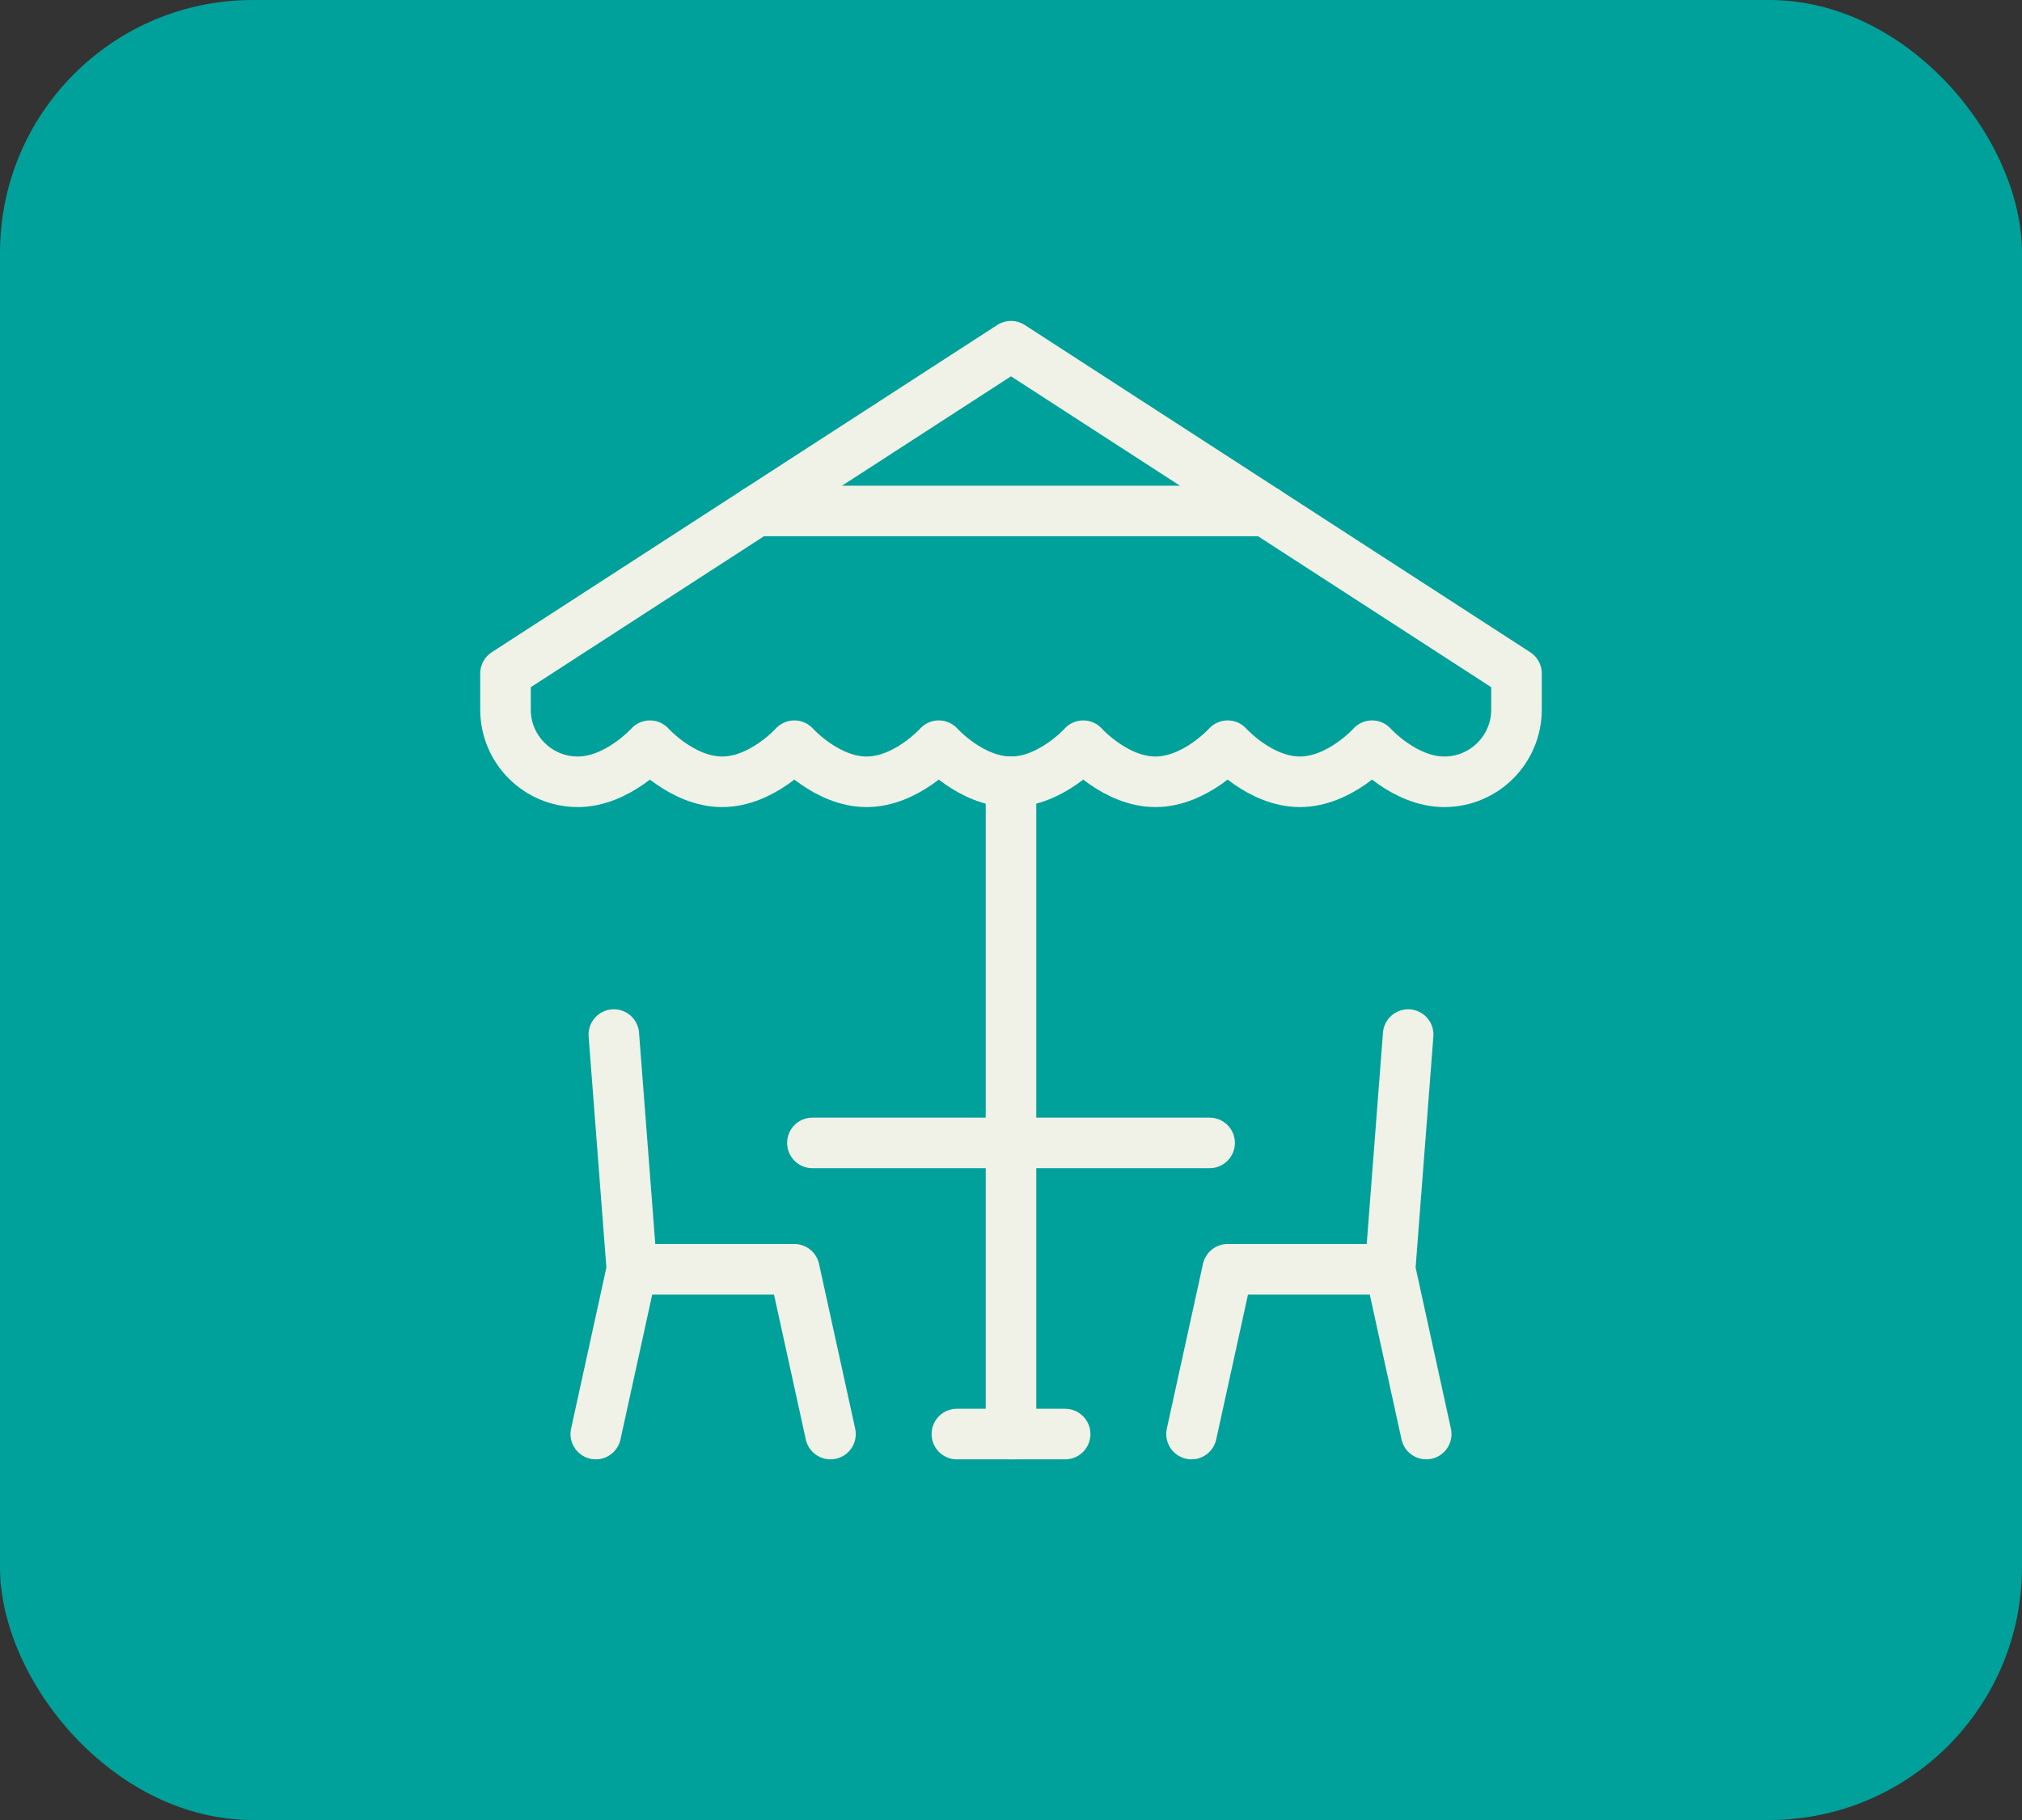 <?xml version="1.0" encoding="UTF-8"?> <svg xmlns="http://www.w3.org/2000/svg" width="40" height="36" viewBox="0 0 40 36" fill="none"><rect x="0" y="0" width="40" height="36" fill="#333333" stroke="none"/><rect width="40" height="36" rx="5" fill="#00A19A" style="mix-blend-mode:multiply"></rect><path d="M20 15.464V28.366" stroke="#F0F2E7" stroke-miterlimit="10" stroke-linecap="round" stroke-linejoin="round"></path><path d="M18.929 28.366H21.071" stroke="#F0F2E7" stroke-miterlimit="10" stroke-linecap="round" stroke-linejoin="round"></path><path d="M16.071 22.607H23.929" stroke="#F0F2E7" stroke-miterlimit="10" stroke-linecap="round" stroke-linejoin="round"></path><path d="M12.143 20.464L12.5 25.107L11.786 28.366" stroke="#F0F2E7" stroke-miterlimit="10" stroke-linecap="round" stroke-linejoin="round"></path><path d="M16.429 28.366L15.714 25.107H12.5" stroke="#F0F2E7" stroke-miterlimit="10" stroke-linecap="round" stroke-linejoin="round"></path><path d="M27.857 20.464L27.5 25.107L28.214 28.366" stroke="#F0F2E7" stroke-miterlimit="10" stroke-linecap="round" stroke-linejoin="round"></path><path d="M23.571 28.366L24.286 25.107H27.5" stroke="#F0F2E7" stroke-miterlimit="10" stroke-linecap="round" stroke-linejoin="round"></path><path d="M20 6.848L10 13.321V14.036C10 14.825 10.64 15.464 11.429 15.464C12.217 15.464 12.857 14.75 12.857 14.75C12.857 14.75 13.497 15.464 14.286 15.464C15.075 15.464 15.714 14.75 15.714 14.75C15.714 14.75 16.354 15.464 17.143 15.464C17.932 15.464 18.571 14.75 18.571 14.75C18.571 14.75 19.211 15.464 20 15.464C20.789 15.464 21.429 14.75 21.429 14.75C21.429 14.75 22.068 15.464 22.857 15.464C23.646 15.464 24.286 14.75 24.286 14.75C24.286 14.75 24.925 15.464 25.714 15.464C26.503 15.464 27.143 14.75 27.143 14.75C27.143 14.75 27.782 15.464 28.571 15.464C29.36 15.464 30 14.825 30 14.036V13.321L20 6.848Z" stroke="#F0F2E7" stroke-miterlimit="10" stroke-linecap="round" stroke-linejoin="round"></path><path d="M14.966 10.107H25.035" stroke="#F0F2E7" stroke-miterlimit="10" stroke-linecap="round" stroke-linejoin="round"></path></svg> 